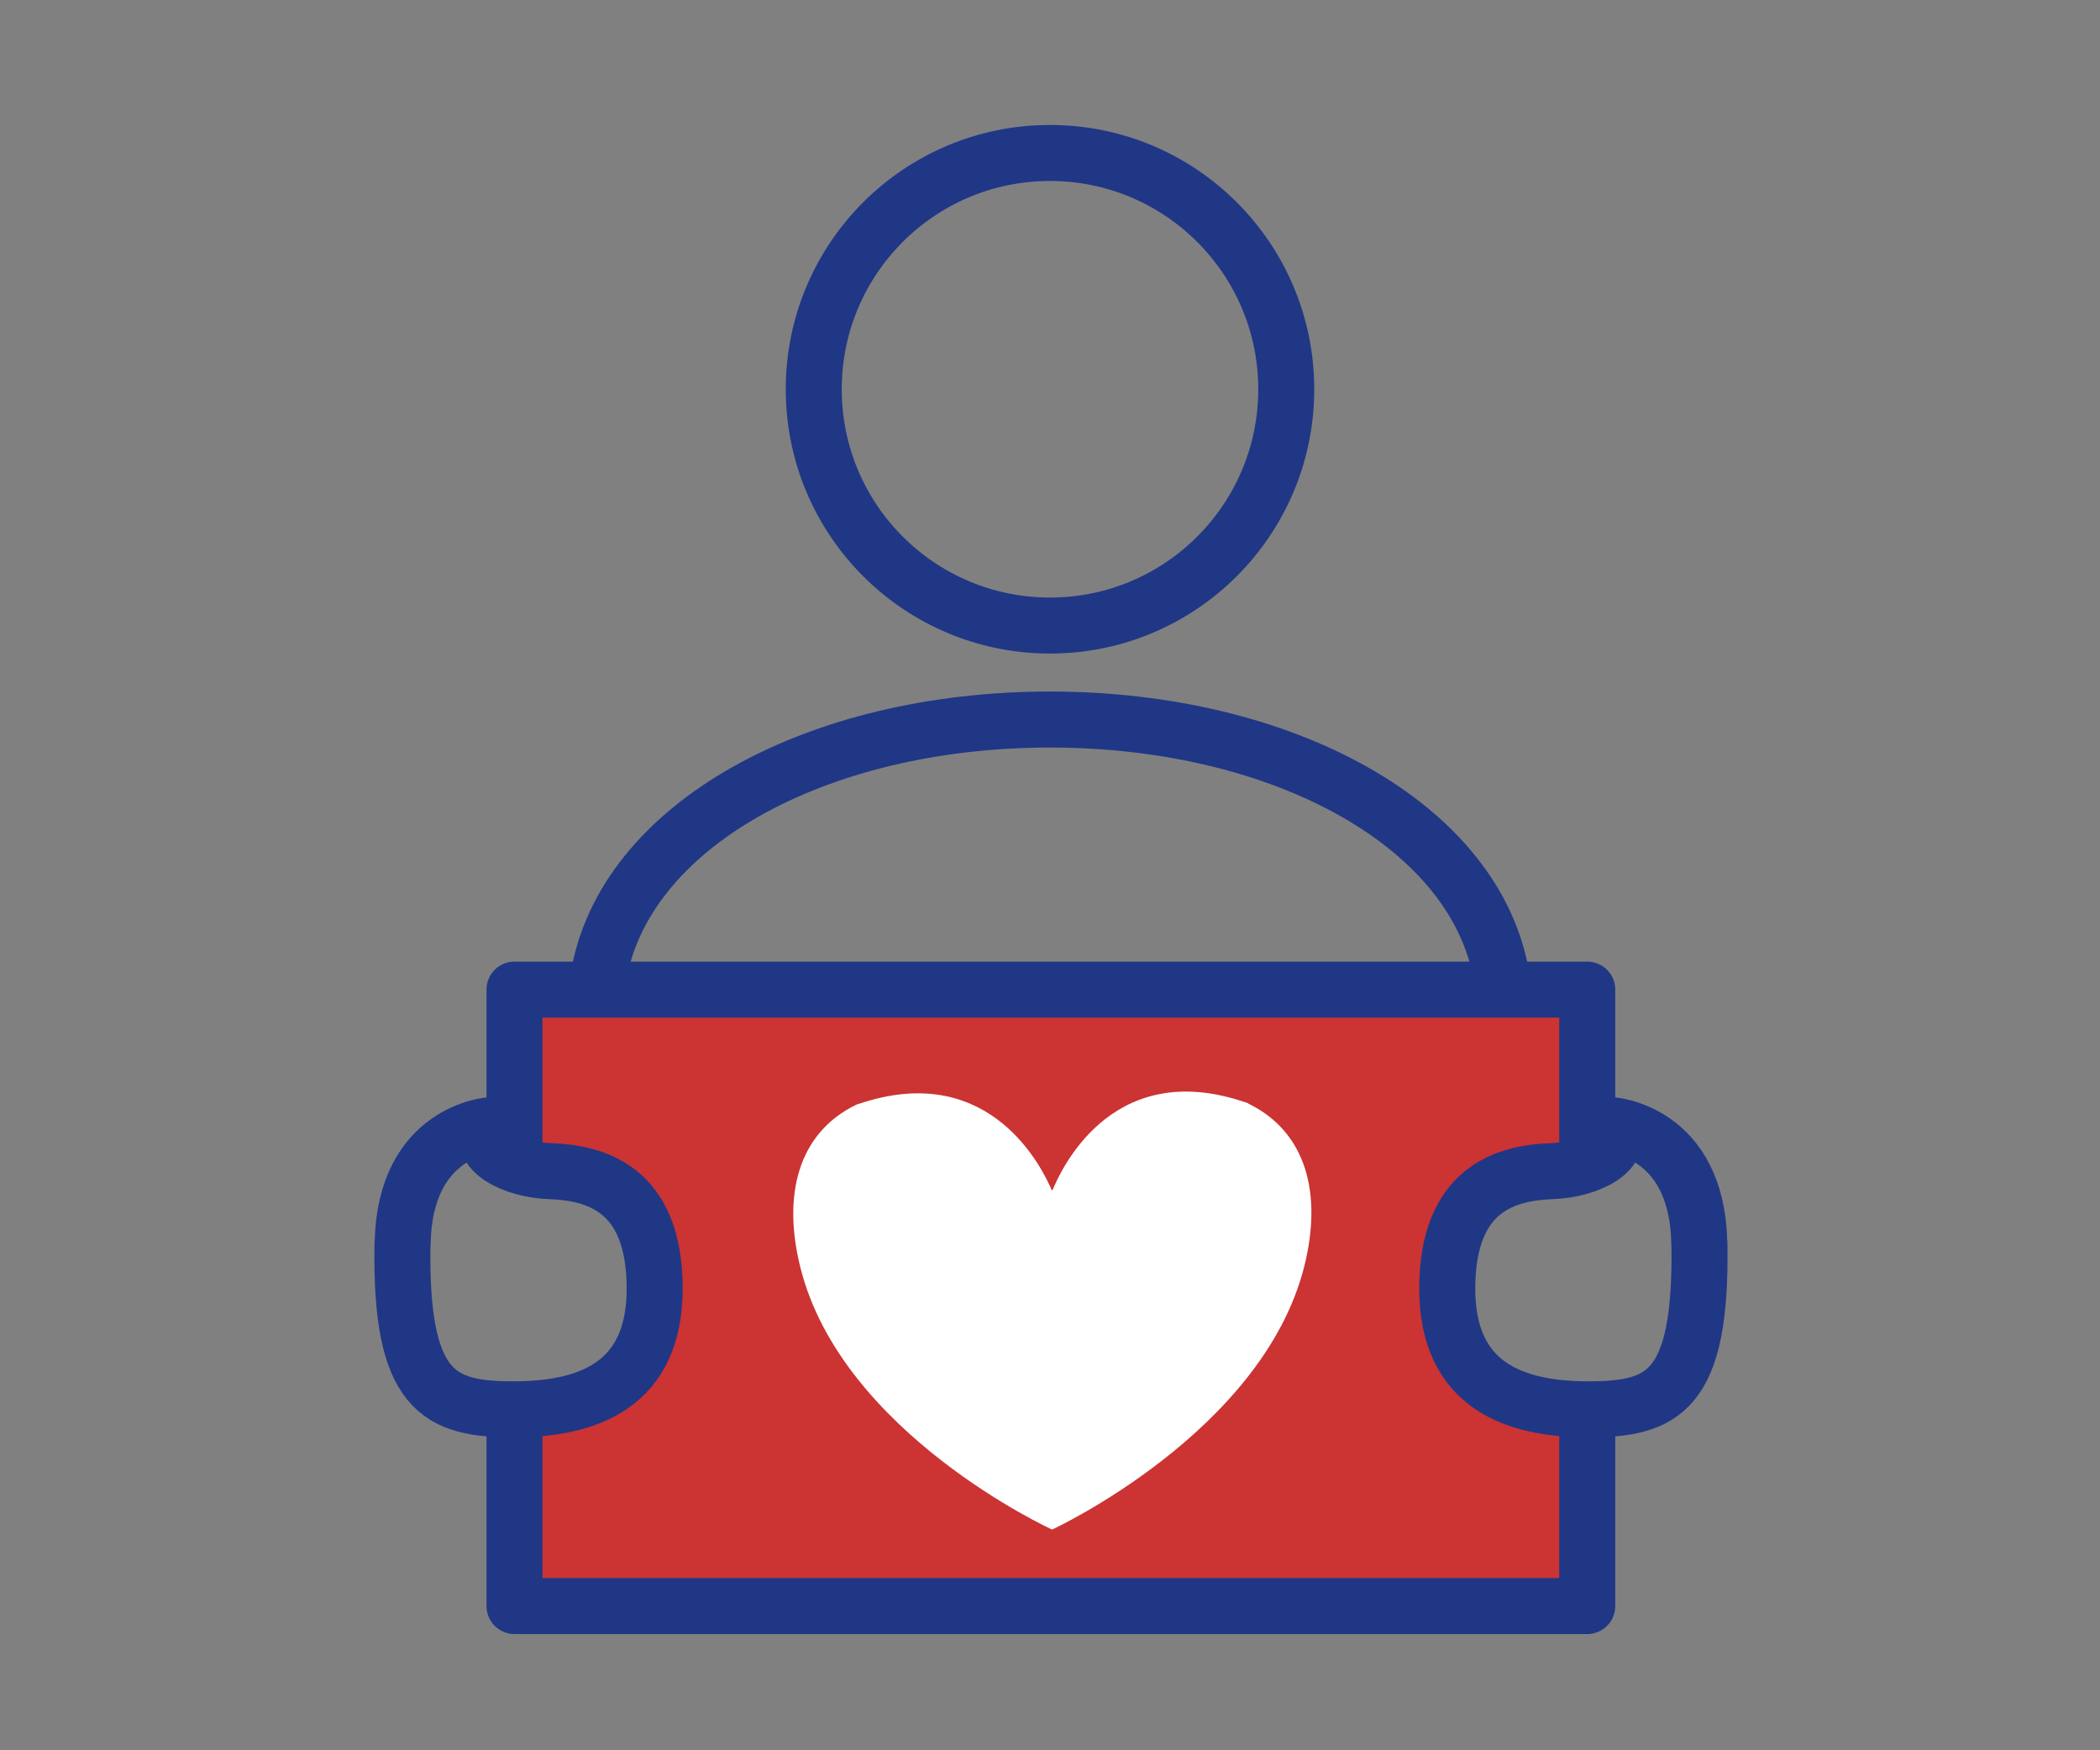 <?xml version="1.0" encoding="UTF-8"?><svg id="Person_with_Heart_Sign" xmlns="http://www.w3.org/2000/svg" viewBox="0 0 120 100"><rect x="0" y="0" width="120" height="100" fill="#808080" stroke="none"/><defs><style>.cls-1{fill:#fff;}.cls-2{fill:#c33;}.cls-3{fill:none;stroke:#203786;stroke-linejoin:round;stroke-width:3.2px;}</style></defs><path id="Path_115" class="cls-2" d="M83.44,75.67c-.35-1.41-.39-2.86-.1-4.28,.4-2.08,1.49-2.63,4.09-3.06,.94-.17,1.87-.4,2.78-.69l-.24-10.71H29.59v10.17c.35,.1,2.13,1.23,2.48,1.32,.72,.08,1.42,.25,2.07,.52,2.52,1.72,2.35,4.03,1.84,6.33-.28,1.91-1.11,4.01-3.29,4.06-.38,.04-2.72,.68-3.11,.71v10.95h60.37v-12c-2.79,.13-5.96-1.25-6.52-3.32"/><path class="cls-1" d="M71.32,63.03l-.49-.16c-7.47-2.34-10.29,4.17-10.69,5.14-.01-.03-.03-.03-.04-.01-.51-1.19-3.43-7.31-10.72-5.03l-.44,.14c-3.35,1.62-4.24,5.19-3.2,9.32,2.38,9.48,14.38,14.96,14.38,14.96h0s12.03-5.56,14.41-15.04c1.04-4.13,.13-7.69-3.22-9.31Z"/><g><path class="cls-3" d="M60,35.74c7.46,0,13.5-6.05,13.5-13.5s-6.04-13.5-13.5-13.5-13.5,6.04-13.5,13.5,6.04,13.5,13.5,13.5Z"/><path class="cls-3" d="M97.1,71.03c-.11-6.48-5.06-6.75-5.06-6.75,1,1.48-1.33,2.56-3.33,2.63-2.54,.09-5.99,.91-6.01,6.67-.02,5.56,3.8,6.94,8.06,6.94s6.49-.97,6.35-9.49Z"/><path class="cls-3" d="M23,71.03c-.15,8.52,2.09,9.49,6.35,9.49s8.08-1.38,8.06-6.94c-.02-5.76-3.47-6.58-6.01-6.67-2-.07-4.34-1.15-3.33-2.63,0,0-4.95,.27-5.06,6.75Z"/><polyline class="cls-3" points="29.4 66.52 29.4 56.54 90.7 56.54 90.7 66.52"/><polyline class="cls-3" points="90.7 80.52 90.7 91.76 29.4 91.76 29.4 80.52"/><path class="cls-3" d="M34.19,55.86c1.44-8.69,12.45-14.75,25.81-14.75s24.42,6.08,25.82,14.8"/></g></svg>